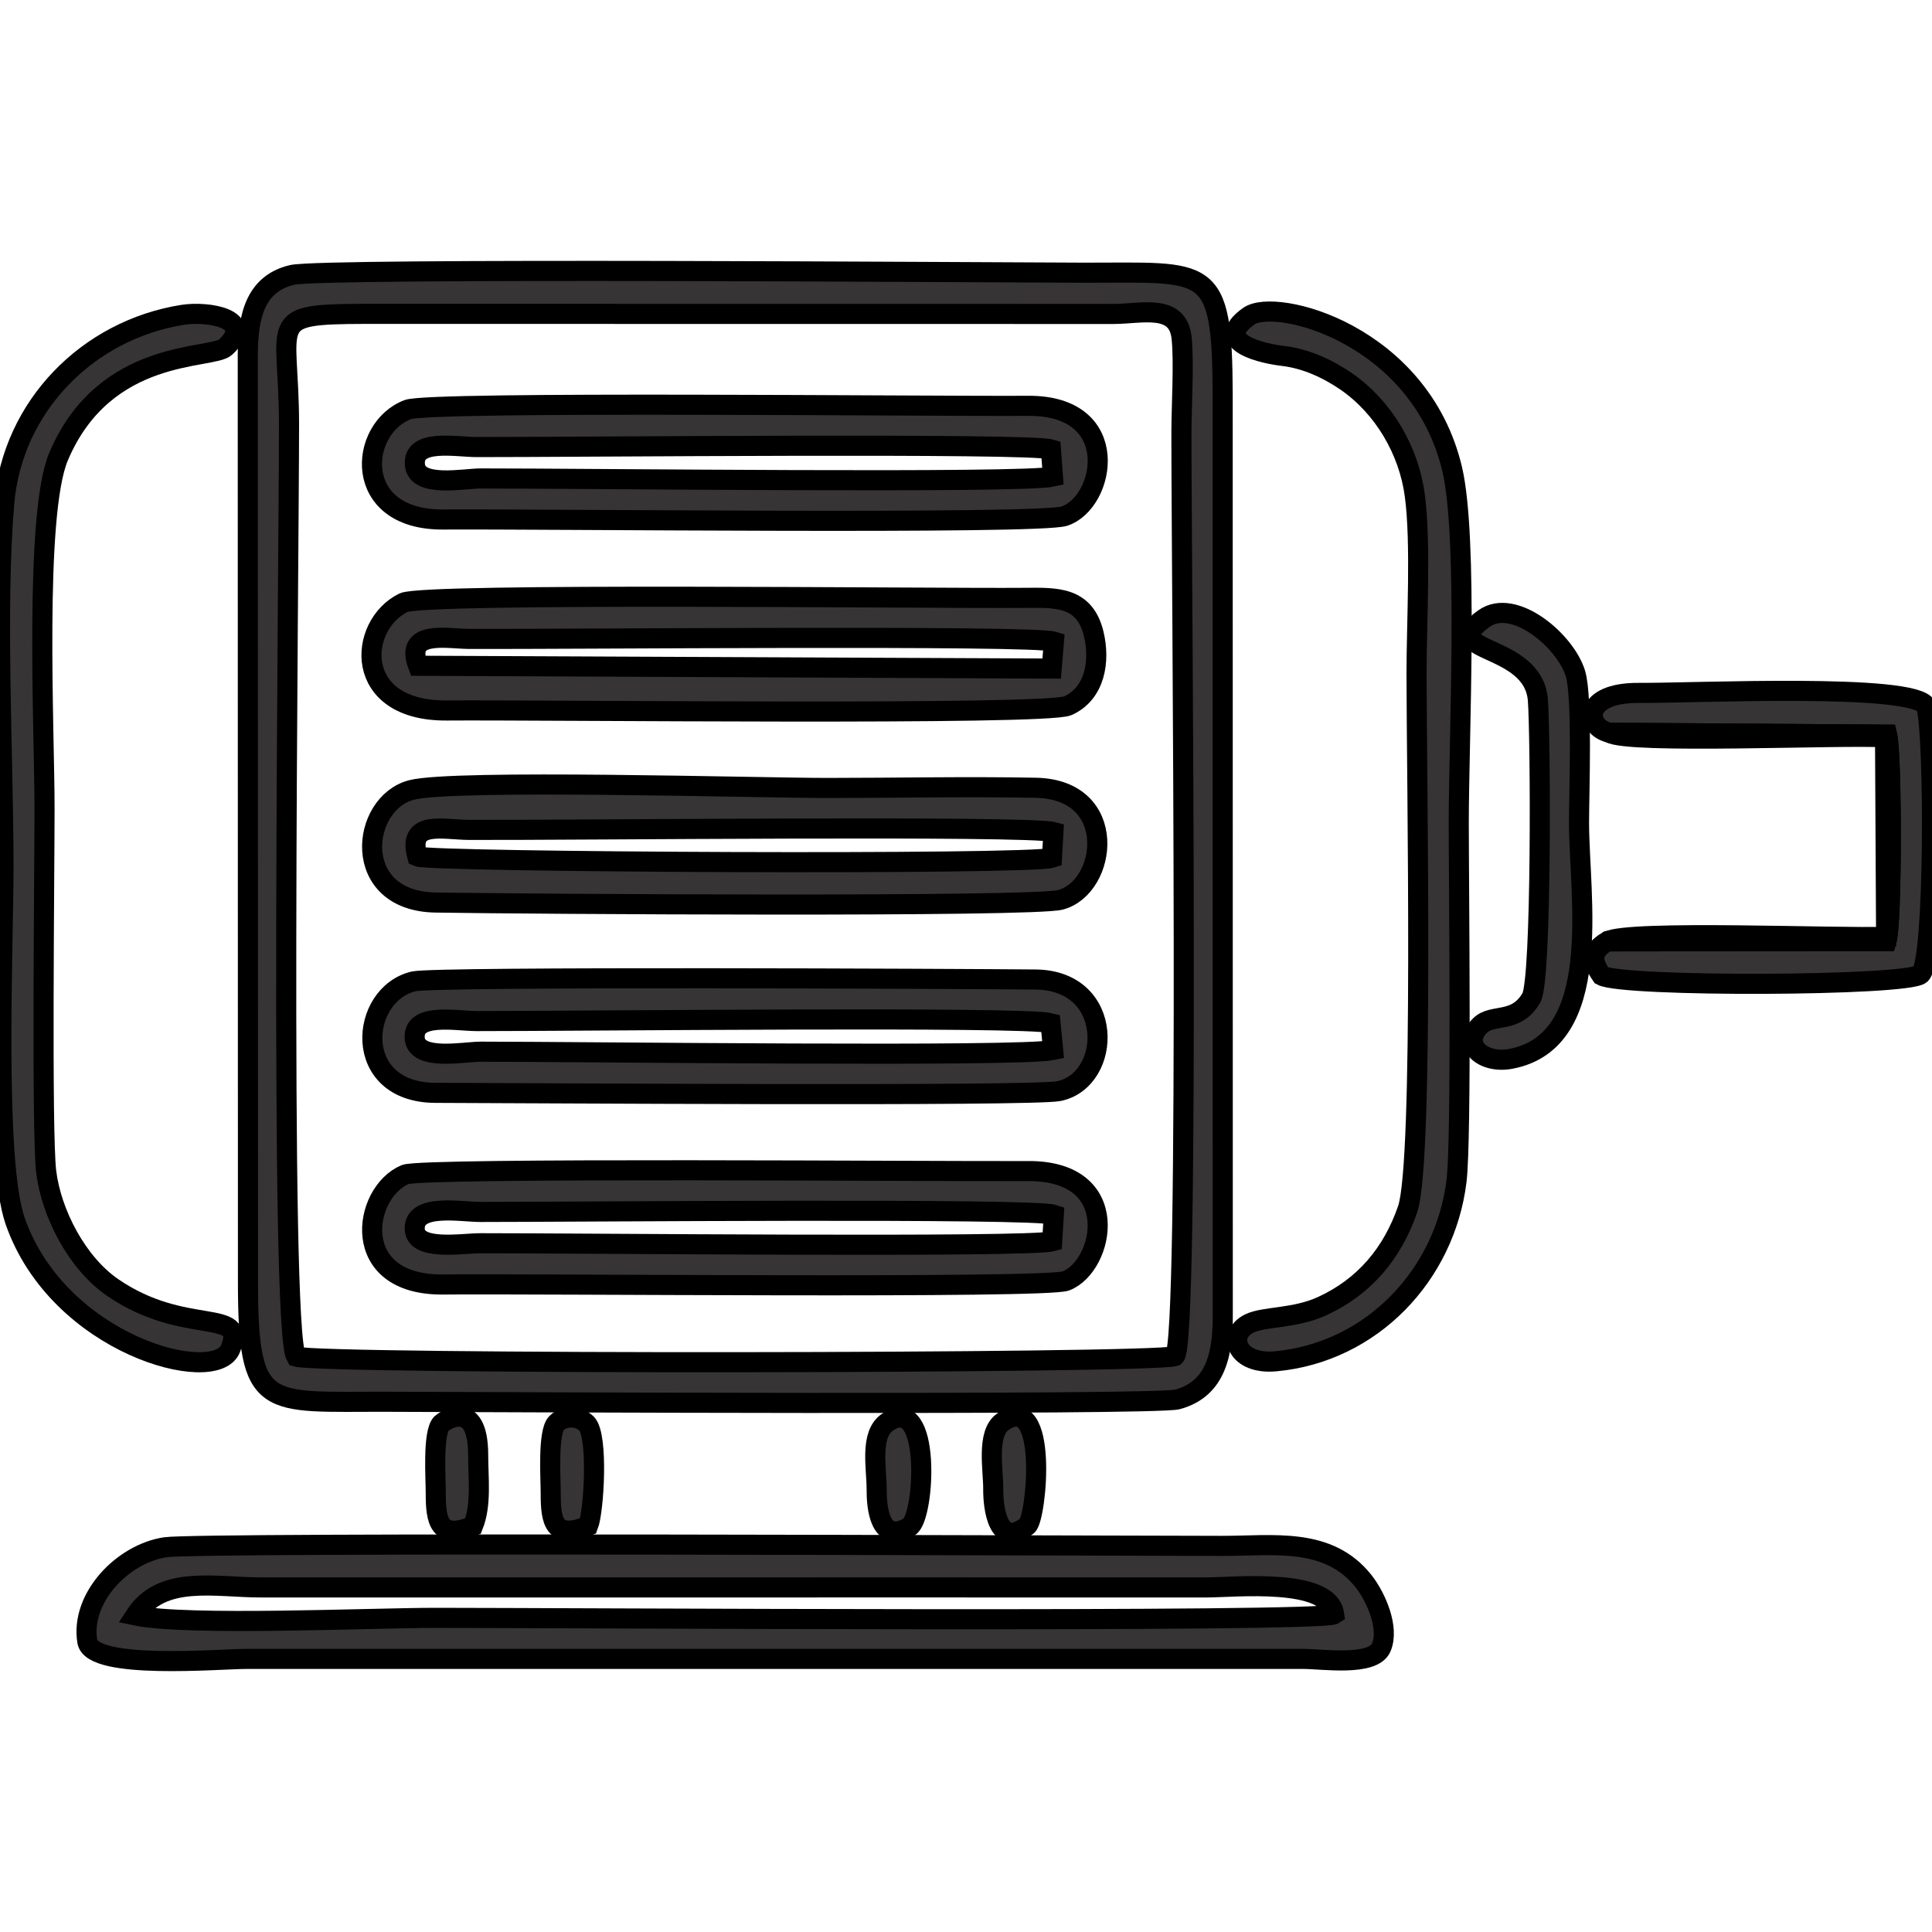 <?xml version="1.0" encoding="UTF-8"?> <svg xmlns="http://www.w3.org/2000/svg" xmlns:xlink="http://www.w3.org/1999/xlink" xmlns:xodm="http://www.corel.com/coreldraw/odm/2003" xml:space="preserve" width="200px" height="200px" version="1.1" style="shape-rendering:geometricPrecision; text-rendering:geometricPrecision; image-rendering:optimizeQuality; fill-rule:evenodd; clip-rule:evenodd" viewBox="0 0 200 200"> <defs> <style type="text/css"> .str0 {stroke:black;stroke-width:2.08;stroke-miterlimit:2.613} .fil0 {fill:#373435} </style> </defs> <g id="Layer_x0020_1">  <g id="_2153108187760"> <path class="fil0" d="M-734.59 -727.69c-2.25,-3.69 -0.96,-105.17 -0.96,-125.21 0,-14.07 -3.33,-14.78 10.24,-14.82l100.49 0.02c3.81,-0.01 8.64,-1.45 9.13,3.23 0.34,3.26 -0.02,9.03 -0.02,12.57 -0.02,18.1 1.14,122.6 -0.88,124.15 -3.21,1.01 -114.32,1.12 -118,0.06zm-0.54 -145.25c-5.61,1.31 -5.98,6.83 -5.94,11.54l0.02 123.47c-0.02,17.72 2.21,16.25 18.72,16.3 11.42,0.03 103,0.5 106.06,-0.31 5.46,-1.45 6.13,-6.66 6.11,-11.48l-0.01 -123.47c-0.05,-17.73 -1.9,-16.33 -18.63,-16.35 -12.44,-0.02 -102.12,-0.68 -106.33,0.3z"></path> <path class="fil0" d="M-756.18 -692.94c3.58,-5.49 10.71,-3.76 16.85,-3.76l63.51 0c14.17,0 28.34,-0.01 42.51,0 7.01,0 14.01,0 21.01,0 3.64,0 16.42,-1.36 17.09,3.61 -1.71,1.12 -104.25,0.48 -120.61,0.48 -8.73,0 -33.46,1.12 -40.36,-0.33zm-6.44 3.5c0.64,3.85 17.73,2.34 21.29,2.34l142.03 0c2.47,0 9.34,1.03 10.42,-1.54 1.11,-2.62 -0.68,-6.72 -2.35,-8.85 -4.74,-6.06 -12.24,-4.77 -19.07,-4.78 -17.83,-0.02 -137.07,-0.53 -141.85,0.18 -5.67,0.84 -11.44,6.75 -10.47,12.65z"></path> <path class="fil0" d="M-711.32 -798.42c13.57,0.05 75.06,-0.63 78.42,0.29l-0.19 3.46c-3.04,0.99 -83.52,0.6 -85.23,-0.18 -1.36,-4.94 3.44,-3.58 7,-3.57zm-7.79 -5.35c-6.87,1.8 -8.24,14.92 3.27,15.11 12.86,0.2 80.14,0.63 83.89,-0.37 6.32,-1.69 7.94,-14.83 -3.33,-15.05 -9.24,-0.18 -18.76,0.03 -28.03,0.03 -9.18,0 -50.13,-1.2 -55.8,0.28z"></path> <path class="fil0" d="M-718.21 -820.46c-1.87,-4.88 3.91,-3.61 6.89,-3.6 13.23,0.05 75.6,-0.54 78.49,0.36l-0.3 3.62 -85.08 -0.38zm-1.96 -8.47c-6.16,3.02 -6.9,14.58 5.84,14.48 12.8,-0.1 80.42,0.69 83.36,-0.64 3.71,-1.68 4.36,-6.04 3.48,-9.64 -1.22,-5.05 -5,-4.88 -9.32,-4.85 -12.7,0.11 -80.58,-0.71 -83.36,0.65z"></path> <path class="fil0" d="M-633.29 -772.47l0.35 3.62c-4.48,0.95 -62.87,0.21 -76.88,0.21 -2.26,0 -8.62,1.31 -8.84,-1.82 -0.25,-3.49 5.59,-2.29 8.34,-2.29 13.42,0.01 73.55,-0.65 77.03,0.28zm-85.5 -5.61c-7.33,1.73 -8.44,14.95 2.93,14.96 9.92,0.01 80.21,0.51 83.69,-0.23 7.21,-1.52 7.57,-14.85 -3.11,-14.97 -9.03,-0.1 -80.59,-0.45 -83.51,0.24z"></path> <path class="fil0" d="M-633.24 -849.51l0.27 3.66c-4.06,0.93 -63.13,0.23 -76.85,0.24 -2.28,0 -8.56,1.3 -8.82,-1.86 -0.3,-3.54 5.57,-2.35 8.32,-2.35 13.11,0.01 74.07,-0.59 77.08,0.31zm-86.35 -5.35c-6.66,2.53 -7.57,14.85 4.75,14.76 13.29,-0.09 79.94,0.7 83.4,-0.45 5.53,-1.82 7.98,-14.89 -4.85,-14.81 -12.91,0.08 -80.25,-0.66 -83.3,0.5z"></path> <path class="fil0" d="M-718.67 -744.91c0,-3.39 6.19,-2.21 8.85,-2.21 12.85,0.01 74.24,-0.54 76.98,0.38l-0.23 3.56c-3.18,0.87 -63.57,0.25 -76.75,0.26 -2.57,0 -8.85,1.12 -8.85,-1.99zm-1.27 -7.23c-5.74,2.42 -7.67,14.91 5.11,14.77 12.72,-0.14 80.95,0.56 83.61,-0.48 5.17,-2.03 7.81,-14.83 -5.08,-14.76 -12.38,0.06 -81.32,-0.51 -83.64,0.47z"></path> <path class="fil0" d="M-606.66 -867.4c-5.13,3.61 2.27,5.07 4.54,5.33 3.06,0.35 6.02,1.7 8.55,3.44 5.01,3.45 8.4,9.28 9.2,15.3 0.86,6.45 0.23,17.04 0.23,23.92 0,13.55 1,65.53 -1.2,71.92 -2.03,5.91 -5.77,10.41 -11.5,13.03 -3.7,1.69 -7.7,1.34 -9.7,2.3 -3.18,1.51 -1.77,5.6 3.51,5.1 12.88,-1.21 22.7,-11.57 24.26,-24.23 0.71,-5.74 0.3,-39.63 0.29,-48.12 0,-11.05 1.31,-38.2 -0.88,-47.44 -4.29,-18.15 -23.7,-23.09 -27.3,-20.55z"></path> <path class="fil0" d="M-749.81 -867.58c-12.76,2.02 -22.85,12.26 -23.96,25.26 -1.23,14.31 -0.12,34.01 -0.12,48.91 0,10.32 -1.26,39.35 1.57,47.48 5.8,16.7 26.88,22.27 28.92,17.18 2.26,-5.67 -6.1,-1.51 -15.86,-8.25 -4.72,-3.26 -8.22,-9.92 -8.89,-15.55 -0.64,-5.45 -0.22,-40.37 -0.22,-48.86 0,-10.13 -1.41,-39.34 1.88,-47.13 6.22,-14.74 20.62,-13 22.44,-14.71 4.13,-3.89 -2.51,-4.85 -5.76,-4.33z"></path> <path class="fil0" d="M-558.24 -811.48l37.28 0.27c0.67,2.63 0.7,25.21 -0.07,27.71l-37.5 0.04c-2.2,1.33 -2.13,2.62 -0.76,4.6 2.89,1.57 41.02,1.44 42.84,-0.18 1.9,-1.78 1.87,-32.18 0.76,-35.99 -1.58,-3.16 -31.16,-1.73 -38.62,-1.78 -7.57,-0.06 -7.24,4.57 -3.93,5.33z"></path> <path class="fil0" d="M-575.08 -826.8c-6.6,4.7 6.6,3.17 7.23,10.92 0.37,4.55 0.55,37.55 -0.87,40.01 -2.07,3.58 -5.17,2.04 -6.87,3.7 -2.63,2.57 0.36,5.18 4.05,4.5 12.73,-2.34 9.22,-21.81 9.22,-31.74 0,-4.14 0.48,-16.83 -0.48,-20 -1.33,-4.39 -8.27,-10.25 -12.28,-7.39z"></path> <path class="fil0" d="M-710.83 -704.95c1.15,-2.85 0.69,-6.42 0.69,-9.5 0,-7.88 -4.71,-4.49 -4.93,-4.26 -1.19,1.26 -0.76,7.37 -0.77,9.3 -0.01,3.81 0.42,6.35 5.01,4.46z"></path> <path class="fil0" d="M-695.37 -704.97c0.77,-1.96 1.39,-12.11 -0.23,-13.72 -1.08,-1.08 -3.01,-1.1 -4.02,-0.07 -1.19,1.22 -0.79,7.44 -0.79,9.35 0,3.91 0.45,6.31 5.04,4.44z"></path> <path class="fil0" d="M-655.17 -718.9c-2.44,1.66 -1.45,6.23 -1.47,8.99 -0.02,2.51 0.42,7.43 4.39,5.07 2.11,-1.25 3.02,-18.1 -2.92,-14.06z"></path> <path class="fil0" d="M-639.71 -718.92c-2.21,1.57 -1.25,6.42 -1.27,9 -0.02,2.44 0.6,8.16 4.58,4.91 1.24,-1.01 2.91,-18.35 -3.31,-13.91z"></path> <path class="fil0" d="M-558.53 -783.46l37.5 -0.04c0.77,-2.5 0.74,-25.08 0.07,-27.71l-37.28 -0.27c2.39,1.6 31.37,0.26 37.01,0.63l0.14 26.77c-6.11,0.28 -34.58,-0.96 -37.44,0.62z"></path> </g> <g id="_2153108187616"> <path class="fil0 str0" d="M30.65 140.44c-1.73,-2.85 -0.74,-81.08 -0.73,-96.53 0,-10.85 -2.58,-11.39 7.89,-11.42l77.47 0.01c2.94,-0.01 6.66,-1.12 7.04,2.49 0.26,2.52 -0.01,6.96 -0.02,9.69 -0.01,13.96 0.88,94.52 -0.68,95.71 -2.47,0.78 -88.13,0.87 -90.97,0.05zm-0.41 -111.98c-4.33,1.01 -4.61,5.27 -4.59,8.89l0.02 95.19c-0.01,13.67 1.71,12.53 14.44,12.57 8.8,0.02 79.4,0.38 81.76,-0.24 4.21,-1.12 4.73,-5.13 4.71,-8.85l-0.01 -95.19c-0.04,-13.66 -1.46,-12.58 -14.36,-12.6 -9.59,-0.02 -78.73,-0.53 -81.97,0.23z"></path> <path class="fil0 str0" d="M14.01 167.23c2.76,-4.23 8.26,-2.9 12.99,-2.9l48.96 0c10.93,0 21.85,-0.01 32.78,0 5.39,0 10.79,0 16.19,0 2.81,0 12.66,-1.05 13.18,2.78 -1.32,0.87 -80.37,0.37 -92.99,0.37 -6.72,0 -25.79,0.87 -31.11,-0.25zm-4.97 2.7c0.5,2.96 13.68,1.8 16.42,1.8l109.49 0c1.91,0 7.2,0.8 8.04,-1.19 0.85,-2.02 -0.53,-5.18 -1.81,-6.82 -3.66,-4.67 -9.44,-3.68 -14.71,-3.69 -13.74,-0.01 -105.67,-0.4 -109.35,0.14 -4.38,0.65 -8.83,5.21 -8.08,9.76z"></path> <path class="fil0 str0" d="M48.59 85.91c10.46,0.04 57.87,-0.48 60.46,0.22l-0.15 2.67c-2.34,0.76 -64.38,0.46 -65.7,-0.14 -1.06,-3.81 2.65,-2.76 5.39,-2.75zm-6 -4.13c-5.3,1.39 -6.35,11.51 2.51,11.65 9.92,0.16 61.79,0.49 64.68,-0.28 4.87,-1.3 6.12,-11.43 -2.56,-11.6 -7.13,-0.14 -14.46,0.02 -21.62,0.02 -7.07,0 -38.64,-0.93 -43.01,0.21z"></path> <path class="fil0 str0" d="M43.28 68.92c-1.44,-3.76 3.01,-2.79 5.31,-2.78 10.2,0.04 58.29,-0.41 60.51,0.28l-0.23 2.79 -65.59 -0.29zm-1.51 -6.53c-4.75,2.33 -5.32,11.24 4.5,11.16 9.87,-0.08 62,0.53 64.27,-0.49 2.86,-1.3 3.35,-4.66 2.68,-7.44 -0.94,-3.89 -3.86,-3.76 -7.18,-3.73 -9.79,0.08 -62.13,-0.55 -64.27,0.5z"></path> <path class="fil0 str0" d="M108.75 105.91l0.27 2.79c-3.46,0.74 -48.47,0.17 -59.27,0.17 -1.74,0 -6.64,1.01 -6.82,-1.4 -0.19,-2.69 4.31,-1.77 6.43,-1.77 10.35,0.01 56.71,-0.5 59.39,0.21zm-65.92 -4.32c-5.65,1.33 -6.5,11.52 2.27,11.54 7.64,0.01 61.83,0.39 64.52,-0.18 5.55,-1.17 5.83,-11.45 -2.4,-11.55 -6.97,-0.07 -62.13,-0.34 -64.39,0.19z"></path> <path class="fil0 str0" d="M108.79 46.52l0.21 2.82c-3.13,0.72 -48.67,0.18 -59.25,0.19 -1.76,0 -6.6,1 -6.8,-1.43 -0.23,-2.74 4.3,-1.82 6.41,-1.82 10.11,0.01 57.11,-0.45 59.43,0.24zm-66.57 -4.12c-5.14,1.95 -5.84,11.44 3.66,11.38 10.24,-0.07 61.62,0.53 64.3,-0.35 4.26,-1.4 6.15,-11.48 -3.75,-11.42 -9.95,0.07 -61.87,-0.5 -64.21,0.39z"></path> <path class="fil0 str0" d="M42.93 127.16c0,-2.61 4.77,-1.7 6.82,-1.7 9.91,0 57.23,-0.42 59.34,0.29l-0.17 2.75c-2.46,0.67 -49.01,0.19 -59.17,0.2 -1.98,0 -6.82,0.86 -6.82,-1.54zm-0.99 -5.57c-4.42,1.86 -5.9,11.49 3.95,11.38 9.8,-0.1 62.4,0.44 64.46,-0.37 3.98,-1.56 6.02,-11.43 -3.92,-11.37 -9.55,0.05 -62.69,-0.39 -64.49,0.36z"></path> <path class="fil0 str0" d="M129.28 32.73c-3.96,2.79 1.75,3.91 3.49,4.11 2.37,0.27 4.65,1.31 6.6,2.65 3.86,2.67 6.48,7.15 7.09,11.8 0.66,4.97 0.18,13.14 0.18,18.44 0,10.44 0.77,50.51 -0.92,55.44 -1.57,4.56 -4.46,8.03 -8.87,10.05 -2.85,1.3 -5.94,1.04 -7.48,1.77 -2.45,1.17 -1.36,4.32 2.7,3.93 9.93,-0.93 17.51,-8.92 18.71,-18.67 0.54,-4.43 0.23,-30.56 0.23,-37.1 0,-8.52 1,-29.45 -0.68,-36.58 -3.31,-13.99 -18.28,-17.8 -21.05,-15.84z"></path> <path class="fil0 str0" d="M18.92 32.59c-9.84,1.56 -17.62,9.46 -18.48,19.47 -0.94,11.04 -0.08,26.23 -0.08,37.71 0,7.96 -0.98,30.34 1.2,36.61 4.48,12.87 20.73,17.16 22.3,13.24 1.75,-4.37 -4.7,-1.17 -12.23,-6.36 -3.64,-2.51 -6.33,-7.65 -6.85,-11.99 -0.49,-4.2 -0.17,-31.12 -0.17,-37.67 0,-7.8 -1.09,-30.32 1.45,-36.33 4.8,-11.36 15.9,-10.02 17.3,-11.34 3.18,-3 -1.94,-3.74 -4.44,-3.34z"></path> <path class="fil0 str0" d="M166.61 75.85l28.74 0.2c0.51,2.03 0.53,19.44 -0.06,21.36l-28.91 0.04c-1.69,1.02 -1.64,2.01 -0.58,3.54 2.22,1.21 31.63,1.11 33.03,-0.14 1.46,-1.37 1.43,-24.81 0.58,-27.74 -1.21,-2.44 -24.02,-1.34 -29.77,-1.38 -5.84,-0.04 -5.59,3.52 -3.03,4.12z"></path> <path class="fil0 str0" d="M153.63 64.03c-5.09,3.63 5.08,2.44 5.57,8.42 0.28,3.51 0.42,28.95 -0.67,30.84 -1.6,2.76 -3.99,1.58 -5.3,2.86 -2.02,1.98 0.28,3.99 3.12,3.47 9.82,-1.81 7.11,-16.82 7.11,-24.47 0,-3.2 0.37,-12.97 -0.37,-15.42 -1.03,-3.39 -6.37,-7.9 -9.46,-5.7z"></path> <path class="fil0 str0" d="M48.97 157.97c0.89,-2.2 0.53,-4.95 0.53,-7.33 0,-6.07 -3.63,-3.45 -3.8,-3.28 -0.92,0.97 -0.59,5.69 -0.59,7.17 -0.01,2.94 0.33,4.89 3.86,3.44z"></path> <path class="fil0 str0" d="M60.89 157.95c0.59,-1.5 1.07,-9.34 -0.17,-10.58 -0.84,-0.83 -2.33,-0.84 -3.11,-0.05 -0.92,0.94 -0.6,5.74 -0.6,7.21 -0.01,3.02 0.34,4.87 3.88,3.42z"></path> <path class="fil0 str0" d="M91.88 147.22c-1.88,1.27 -1.12,4.8 -1.13,6.92 -0.01,1.94 0.32,5.74 3.38,3.92 1.63,-0.97 2.33,-13.96 -2.25,-10.84z"></path> <path class="fil0 str0" d="M103.79 147.2c-1.69,1.21 -0.96,4.95 -0.97,6.94 -0.02,1.88 0.46,6.28 3.53,3.79 0.96,-0.79 2.25,-14.15 -2.56,-10.73z"></path> <path class="fil0 str0" d="M166.38 97.45l28.91 -0.04c0.59,-1.92 0.57,-19.33 0.06,-21.36l-28.74 -0.2c1.84,1.22 24.18,0.19 28.53,0.48l0.11 20.64c-4.71,0.21 -26.66,-0.75 -28.87,0.48z"></path> </g> </g> </svg> 